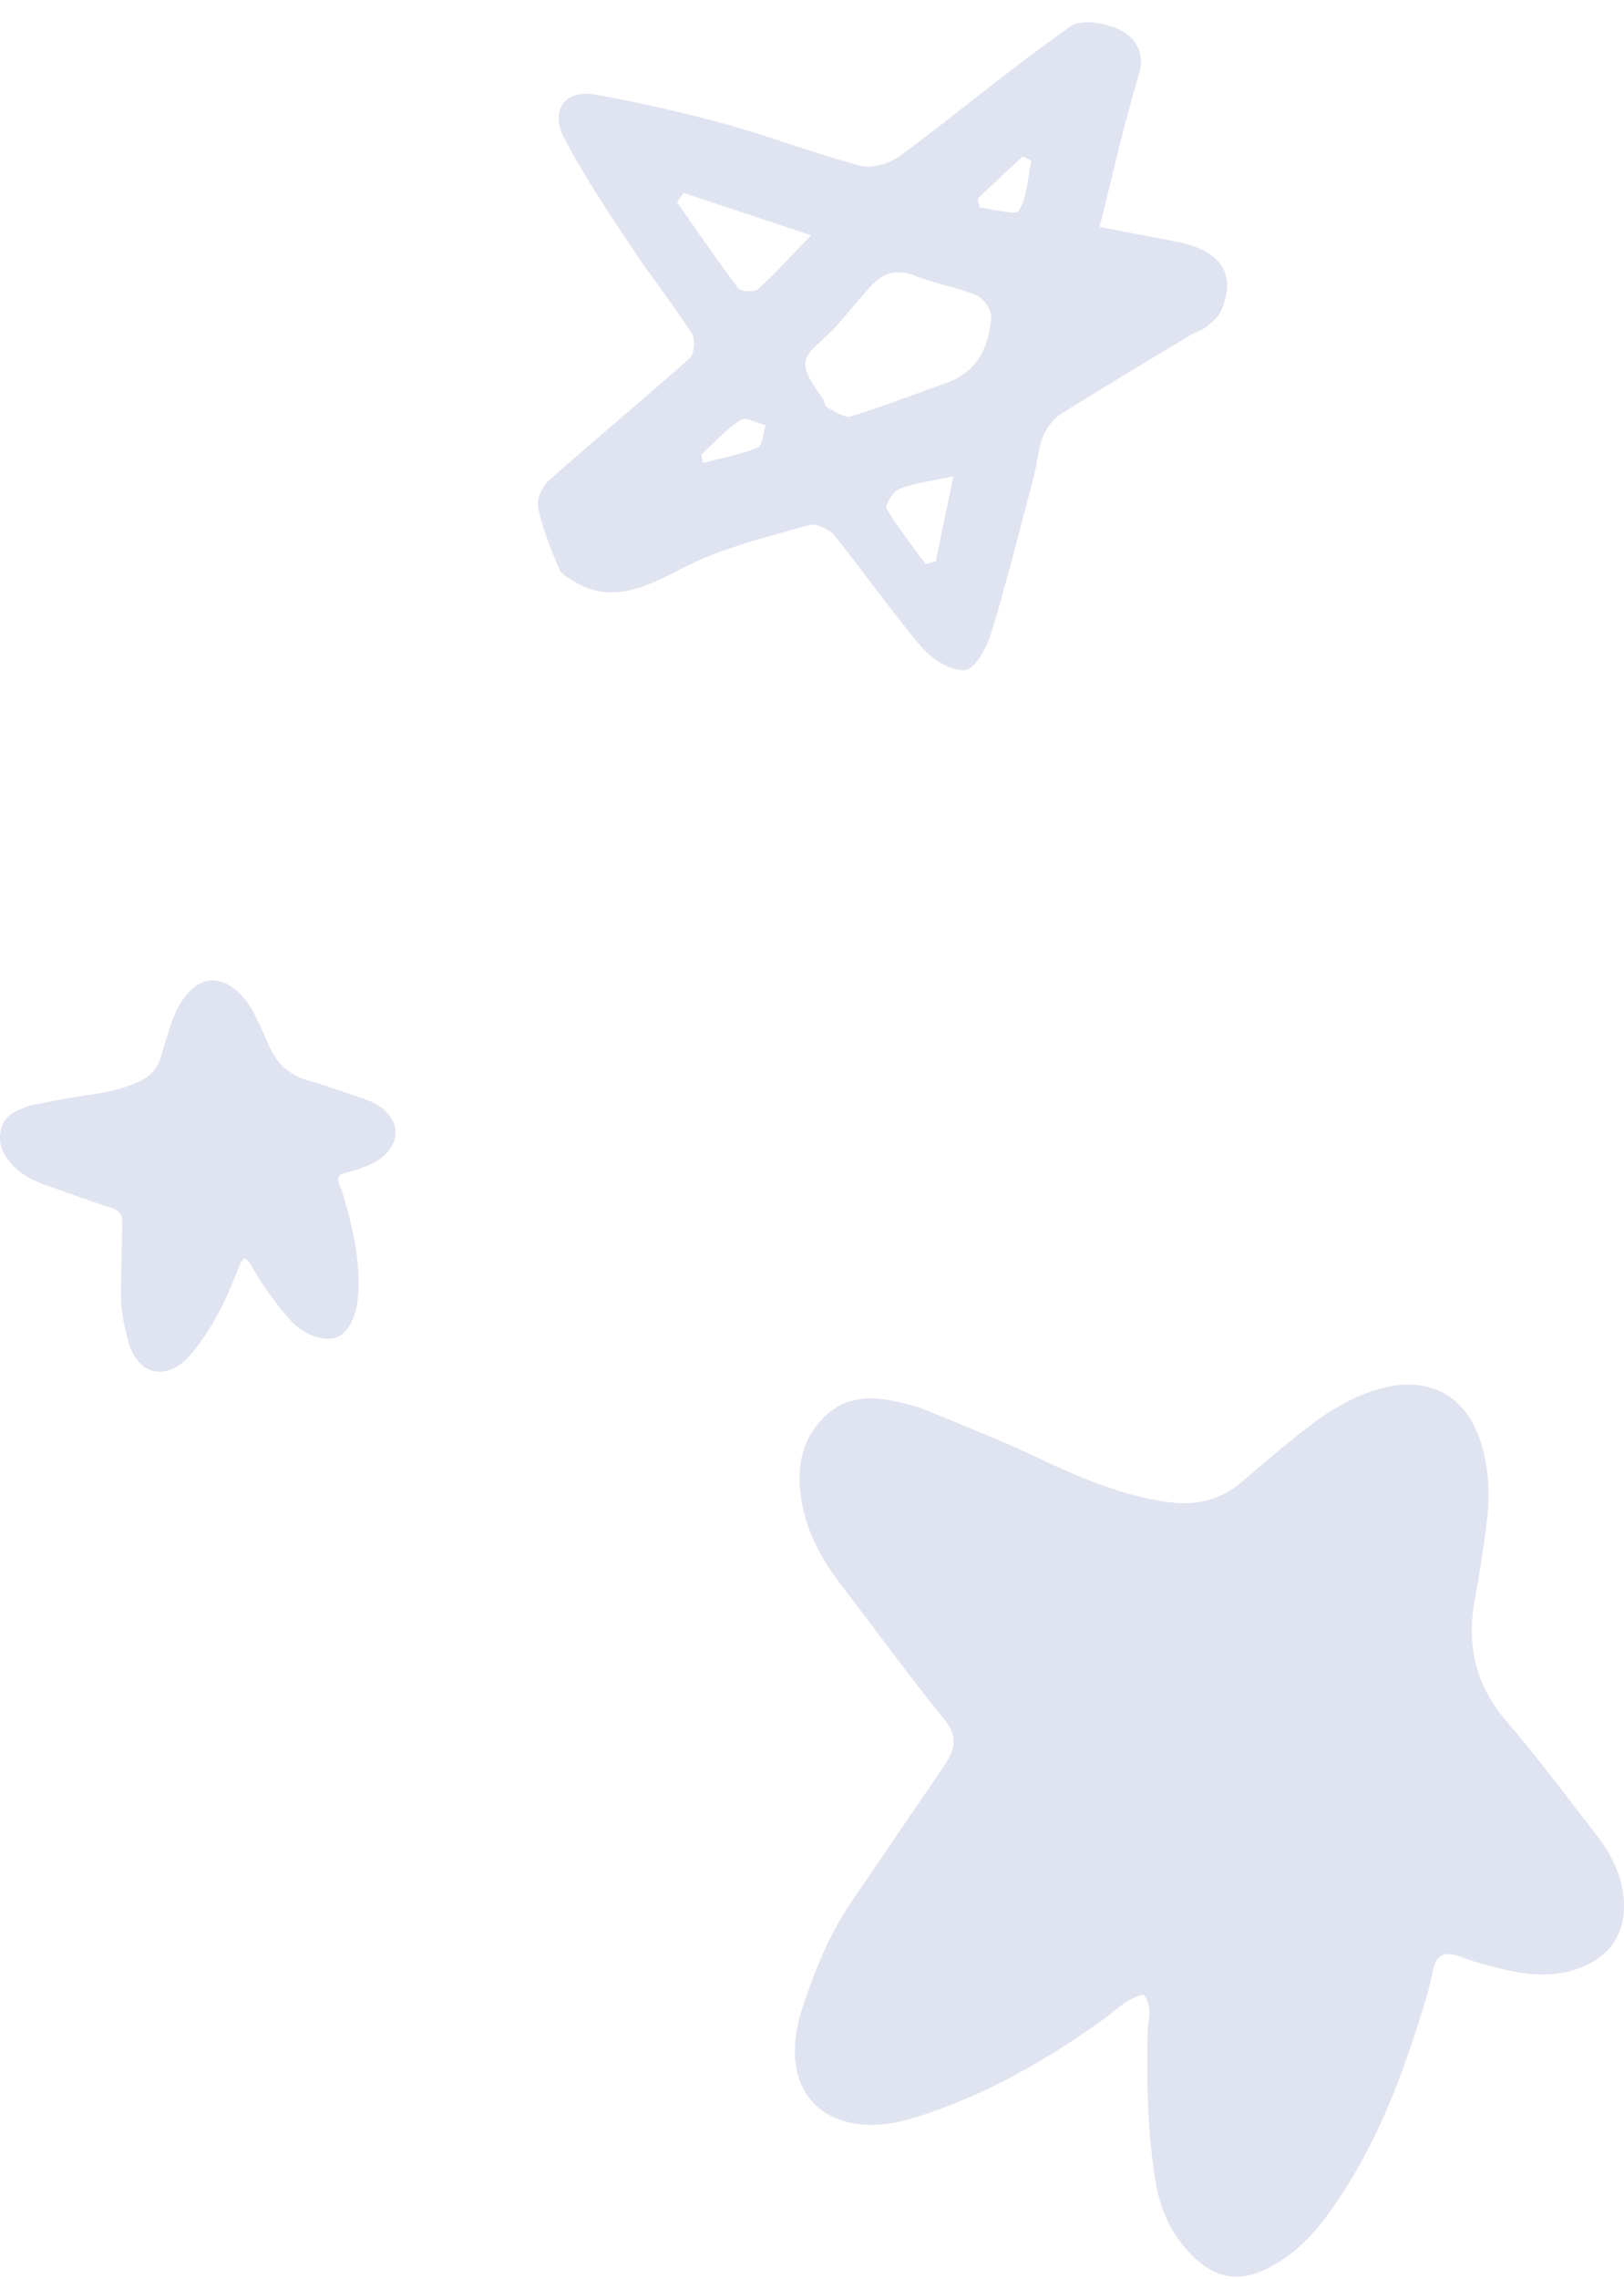 <svg width="67" height="94" viewBox="0 0 67 94" fill="none" xmlns="http://www.w3.org/2000/svg">
<path d="M47.175 82.252C47.58 82.776 47.362 83.294 47.347 83.773C47.302 85.798 47.34 87.814 47.647 89.816C47.819 90.956 48.224 91.983 49.019 92.845C50.076 93.999 51.141 94.202 52.498 93.445C53.495 92.89 54.259 92.073 54.912 91.151C56.786 88.512 57.903 85.535 58.818 82.462C58.93 82.087 59.035 81.704 59.102 81.322C59.237 80.565 59.642 80.46 60.317 80.715C60.947 80.955 61.606 81.127 62.266 81.269C63.158 81.457 64.058 81.517 64.943 81.24C66.502 80.745 67.192 79.628 66.952 78.023C66.817 77.101 66.367 76.322 65.812 75.609C64.605 74.05 63.421 72.468 62.139 70.969C60.857 69.477 60.497 67.82 60.849 65.946C61.044 64.903 61.202 63.846 61.337 62.789C61.471 61.725 61.434 60.66 61.134 59.618C60.557 57.594 58.997 56.709 56.966 57.264C55.751 57.594 54.709 58.261 53.734 59.033C52.902 59.693 52.085 60.383 51.276 61.08C50.368 61.867 49.349 62.115 48.142 61.942C46.267 61.672 44.558 60.945 42.879 60.15C41.349 59.423 39.775 58.801 38.208 58.156C38.051 58.089 37.893 58.029 37.728 57.984C36.446 57.639 35.134 57.369 34.055 58.389C32.93 59.461 32.818 60.84 33.148 62.287C33.418 63.457 34.017 64.476 34.745 65.421C36.154 67.25 37.503 69.124 38.965 70.916C39.64 71.741 39.295 72.326 38.83 73.008C37.593 74.807 36.371 76.614 35.142 78.413C34.182 79.815 33.568 81.374 33.05 82.979C32.93 83.346 32.863 83.743 32.818 84.133C32.593 86.3 33.912 87.702 36.109 87.627C37.024 87.597 37.878 87.305 38.725 86.997C41.177 86.105 43.396 84.801 45.503 83.294C46.043 82.904 46.507 82.409 47.175 82.252Z" fill="#E0E3F0"/>
<path d="M10.065 51.896C10.327 51.986 10.364 52.218 10.469 52.383C10.912 53.096 11.392 53.793 11.954 54.415C12.276 54.767 12.651 55.037 13.123 55.157C13.753 55.315 14.173 55.142 14.473 54.573C14.69 54.153 14.773 53.695 14.788 53.223C14.84 51.874 14.548 50.584 14.165 49.31C14.12 49.152 14.068 48.995 14 48.845C13.873 48.553 13.993 48.425 14.285 48.358C14.563 48.297 14.833 48.208 15.088 48.103C15.44 47.968 15.77 47.78 16.01 47.48C16.437 46.956 16.422 46.408 15.972 45.898C15.717 45.614 15.38 45.441 15.02 45.321C14.24 45.059 13.468 44.774 12.681 44.549C11.894 44.324 11.392 43.829 11.084 43.095C10.912 42.69 10.724 42.285 10.529 41.888C10.334 41.483 10.079 41.123 9.735 40.831C9.067 40.261 8.325 40.306 7.748 40.965C7.403 41.355 7.193 41.828 7.028 42.315C6.893 42.735 6.758 43.162 6.638 43.589C6.503 44.069 6.204 44.392 5.746 44.602C5.034 44.939 4.269 45.074 3.505 45.179C2.807 45.276 2.118 45.419 1.428 45.554C1.36 45.569 1.285 45.576 1.225 45.599C0.701 45.771 0.183 45.981 0.041 46.581C-0.109 47.211 0.168 47.72 0.618 48.148C0.978 48.492 1.42 48.71 1.893 48.875C2.8 49.19 3.7 49.535 4.614 49.819C5.041 49.954 5.049 50.232 5.041 50.577C5.019 51.484 5.011 52.391 4.989 53.298C4.974 54.003 5.116 54.685 5.304 55.36C5.349 55.517 5.409 55.667 5.484 55.81C5.904 56.619 6.676 56.799 7.426 56.274C7.733 56.057 7.965 55.757 8.19 55.457C8.835 54.588 9.315 53.628 9.705 52.623C9.825 52.376 9.87 52.099 10.065 51.896Z" fill="#E0E3F0"/>
<path d="M45.361 9.358C46.665 9.613 47.663 9.793 48.652 9.995C50.421 10.363 51.036 11.367 50.361 12.852C50.242 13.114 49.964 13.316 49.732 13.504C49.567 13.639 49.342 13.684 49.154 13.796C47.348 14.883 45.533 15.963 43.749 17.087C43.427 17.29 43.157 17.68 43.014 18.04C42.819 18.542 42.797 19.104 42.654 19.629C42.085 21.796 41.545 23.97 40.893 26.106C40.713 26.699 40.225 27.598 39.821 27.636C39.251 27.688 38.456 27.193 38.036 26.699C36.769 25.222 35.66 23.61 34.43 22.088C34.213 21.826 33.681 21.571 33.388 21.653C31.596 22.163 29.812 22.575 28.095 23.46C26.956 24.045 25.381 24.937 23.829 24.06C23.552 23.902 23.185 23.722 23.072 23.467C22.712 22.643 22.39 21.788 22.195 20.911C22.128 20.588 22.367 20.064 22.637 19.824C24.557 18.122 26.536 16.48 28.455 14.771C28.65 14.598 28.695 13.984 28.538 13.744C27.728 12.499 26.806 11.337 25.989 10.1C25.037 8.661 24.069 7.214 23.275 5.692C22.675 4.537 23.32 3.675 24.564 3.9C26.371 4.23 28.178 4.635 29.947 5.122C31.821 5.639 33.643 6.352 35.525 6.839C36.012 6.966 36.747 6.719 37.182 6.397C39.528 4.65 41.77 2.768 44.161 1.089C44.611 0.766 45.661 0.946 46.246 1.254C46.793 1.546 47.273 2.146 46.988 3.075C46.373 5.077 45.931 7.124 45.361 9.358ZM34.46 13.504C33.238 14.726 32.676 14.711 33.928 16.413C34.01 16.525 34.018 16.743 34.115 16.795C34.438 16.96 34.835 17.252 35.112 17.17C36.425 16.773 37.699 16.263 38.996 15.813C40.3 15.363 40.81 14.336 40.893 13.076C40.915 12.784 40.57 12.297 40.278 12.177C39.483 11.839 38.606 11.712 37.804 11.39C36.994 11.06 36.402 11.247 35.87 11.862C35.39 12.402 34.925 12.957 34.46 13.504ZM28.2 7.956C28.11 8.083 28.02 8.211 27.93 8.338C28.762 9.53 29.58 10.73 30.457 11.892C30.569 12.034 31.117 12.064 31.274 11.922C31.956 11.315 32.563 10.625 33.463 9.703C31.461 9.036 29.835 8.496 28.2 7.956ZM39.333 19.644C38.411 19.846 37.729 19.921 37.107 20.161C36.852 20.259 36.499 20.836 36.574 20.971C37.047 21.773 37.639 22.508 38.186 23.265C38.329 23.227 38.464 23.19 38.606 23.152C38.831 22.065 39.056 20.978 39.333 19.644ZM40.338 8.188C40.36 8.308 40.39 8.436 40.413 8.556C40.975 8.616 41.912 8.901 42.032 8.691C42.385 8.113 42.4 7.326 42.55 6.629C42.43 6.569 42.31 6.509 42.19 6.449C41.575 7.026 40.953 7.604 40.338 8.188ZM28.942 18.744C28.957 18.864 28.972 18.984 28.995 19.097C29.752 18.894 30.539 18.752 31.259 18.459C31.461 18.377 31.484 17.86 31.589 17.537C31.236 17.455 30.757 17.177 30.547 17.32C29.947 17.71 29.467 18.257 28.942 18.744Z" fill="#E0E3F0"/>
</svg>
